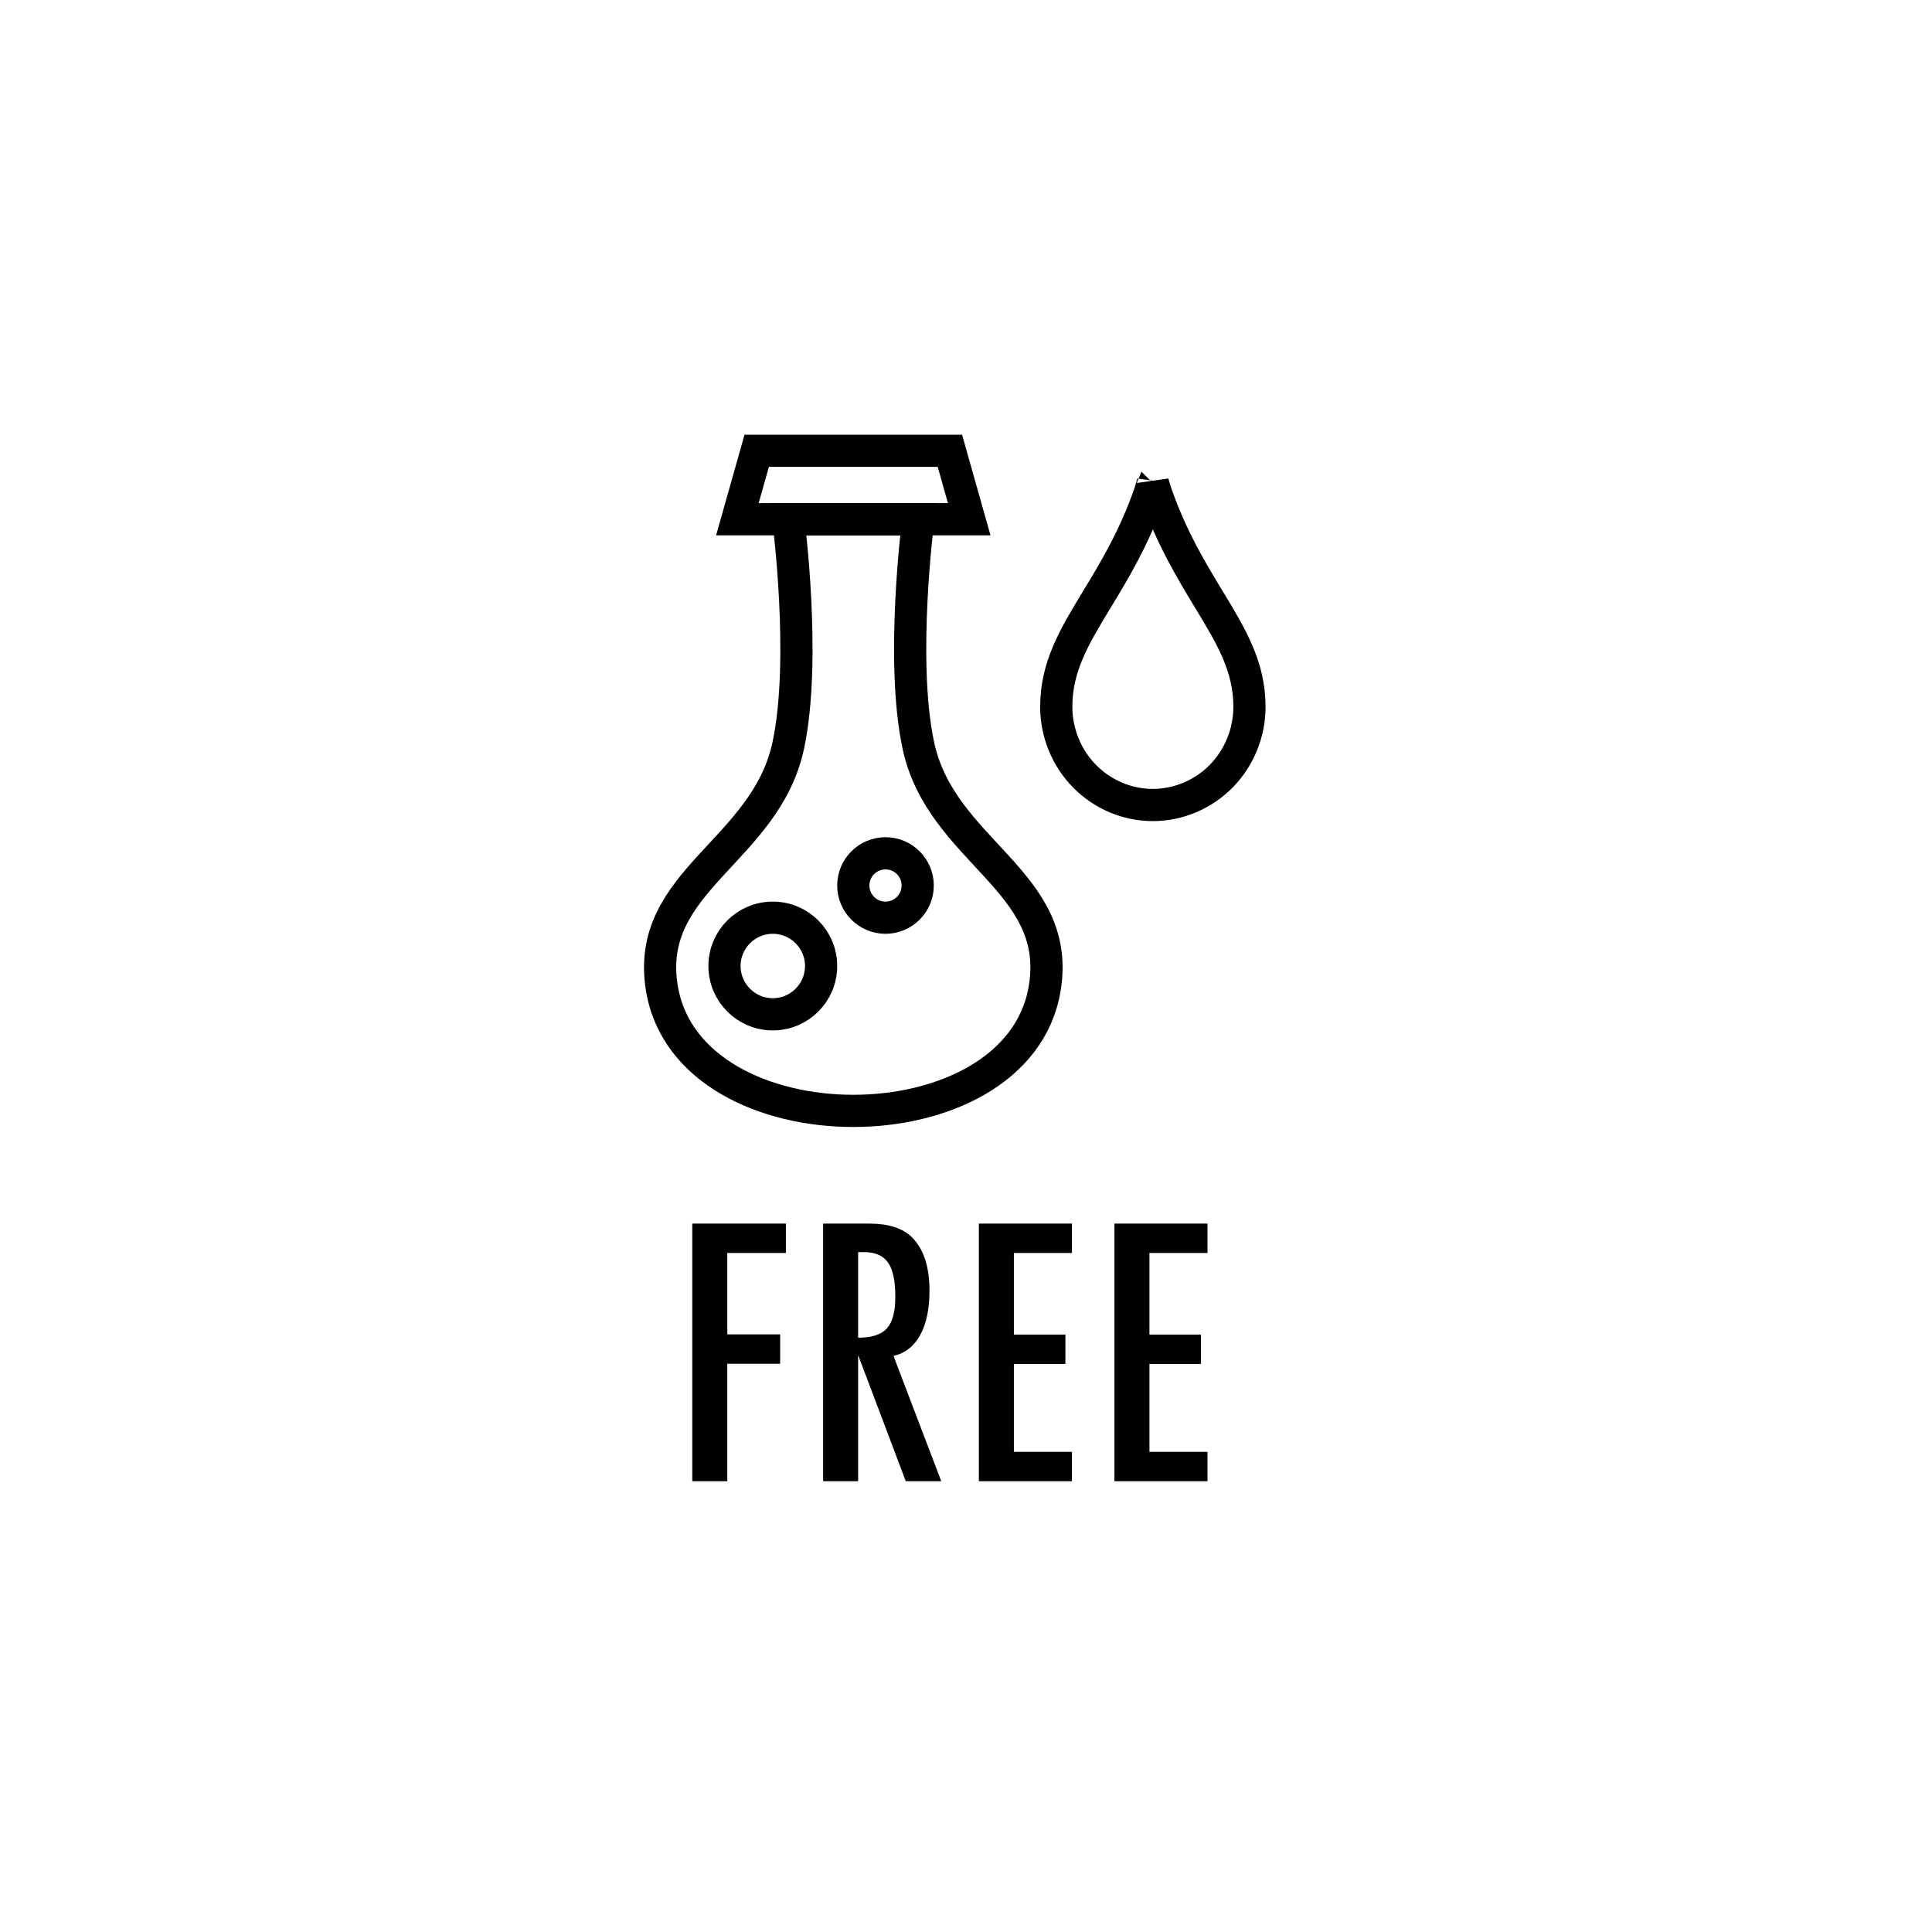 <svg xmlns="http://www.w3.org/2000/svg" fill="none" viewBox="0 0 60 60" height="60" width="60">
<path fill="black" d="M21.5 38H24.406V38.912H22.587V41.44H24.228V42.352H22.587V46H21.5V38Z"></path>
<path fill="black" d="M25.563 38H26.995C27.588 38 28.029 38.14 28.318 38.42C28.683 38.782 28.866 39.337 28.866 40.083C28.866 40.656 28.769 41.117 28.574 41.466C28.382 41.812 28.107 42.026 27.748 42.109L29.232 46H28.13L26.65 42.083V46H25.563V38ZM26.65 41.544C27.072 41.544 27.37 41.447 27.544 41.254C27.718 41.06 27.805 40.734 27.805 40.275C27.805 40.026 27.786 39.813 27.748 39.637C27.713 39.461 27.656 39.318 27.576 39.207C27.499 39.097 27.398 39.016 27.272 38.964C27.15 38.912 27.004 38.886 26.833 38.886H26.65V41.544Z"></path>
<path fill="black" d="M30.4 38H33.29V38.912H31.487V41.446H33.087V42.358H31.487V45.088H33.29V46H30.4V38Z"></path>
<path fill="black" d="M34.61 38H37.5V38.912H35.697V41.446H37.296V42.358H35.697V45.088H37.5V46H34.61V38Z"></path>
<path stroke="black" d="M28.519 16.125H24.481C24.481 16.125 25.051 20.479 24.481 23.147C23.774 26.46 19.998 27.35 20.556 30.698C21.401 35.767 31.599 35.767 32.444 30.698C33.002 27.35 29.226 26.46 28.519 23.147C27.949 20.479 28.519 16.125 28.519 16.125Z"></path>
<path stroke="black" d="M23.5 14H29.5L30.1 16.125H22.9L23.5 14Z"></path>
<path stroke="black" d="M25.5 30C25.5 30.828 24.828 31.5 24 31.5C23.172 31.5 22.5 30.828 22.5 30C22.5 29.172 23.172 28.5 24 28.5C24.828 28.5 25.5 29.172 25.5 30Z"></path>
<path stroke="black" d="M28.5 27.5C28.5 28.052 28.052 28.5 27.5 28.5C26.948 28.5 26.5 28.052 26.5 27.5C26.5 26.948 26.948 26.5 27.5 26.5C28.052 26.5 28.5 26.948 28.5 27.5Z"></path>
<path stroke="black" d="M35.803 25C35.008 25 34.245 24.678 33.682 24.106C33.12 23.534 32.803 22.757 32.803 21.948C32.803 20.694 33.373 19.755 34.068 18.61C34.608 17.719 35.224 16.704 35.705 15.321C35.733 15.241 35.803 15 35.803 15C35.803 15 35.803 15.001 35.803 15.002C35.804 15.001 35.804 15 35.804 15C35.804 15 35.874 15.241 35.902 15.321C36.383 16.704 36.999 17.719 37.539 18.61C38.233 19.755 38.803 20.694 38.803 21.948C38.803 22.757 38.487 23.534 37.925 24.106C37.366 24.674 36.593 25 35.803 25Z"></path>
</svg>

